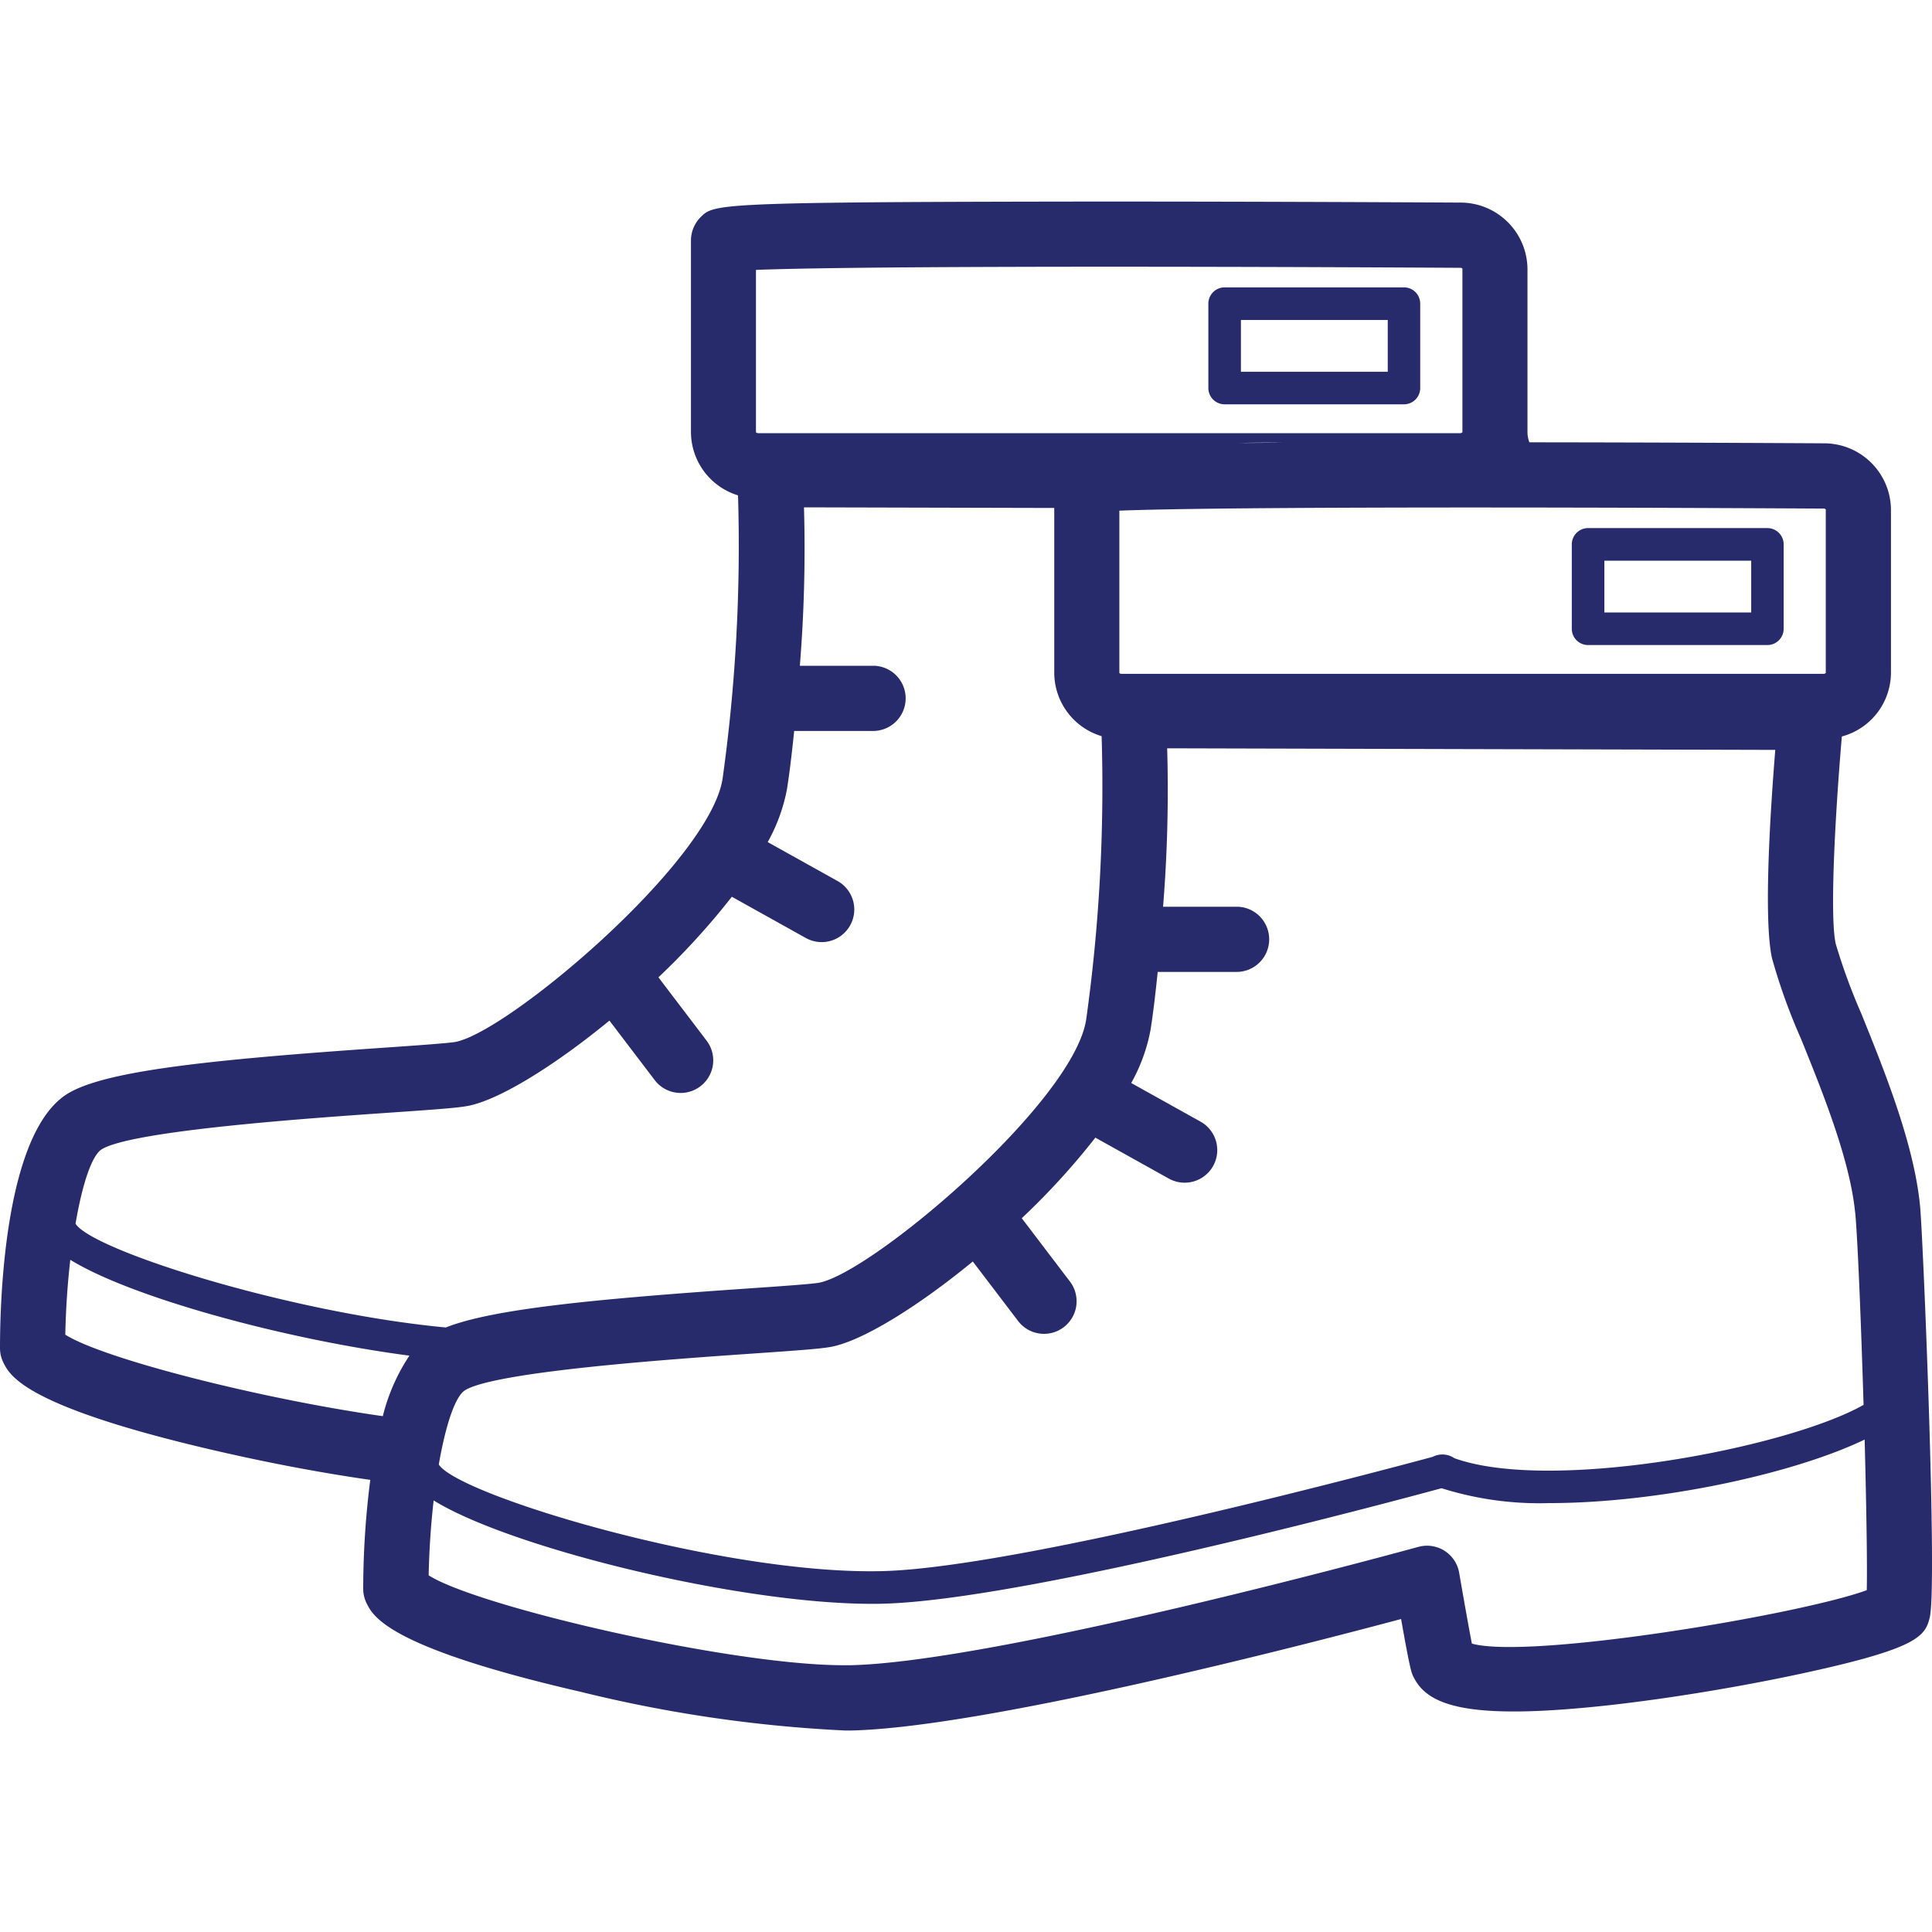 <svg id="Layer_1" data-name="Layer 1" xmlns="http://www.w3.org/2000/svg" viewBox="0 0 500 500"><defs><style>.cls-1{fill:#272b6b;}</style></defs><path class="cls-1" d="M316.94,104.64h46.4a4.21,4.21,0,0,0,4.21-4.21h0V78.59a4.21,4.21,0,0,0-4.21-4.22h-46.4a4.22,4.22,0,0,0-4.22,4.22h0v21.84a4.22,4.22,0,0,0,4.21,4.21Zm4.21-21.83h38v13.4h-38Z"/><path class="cls-1" d="M496.91,312.11c-1.56-16.06-9.13-34.76-15.2-49.78a155.38,155.38,0,0,1-6.63-18.09c-1.64-7.41,0-35.16,1.59-53.64a17.15,17.15,0,0,0,12.71-16.44V131.83A17.31,17.31,0,0,0,472,114.73c-13.82-.08-43.95-.23-76.2-.26a7.45,7.45,0,0,1-.49-2.6V69.54A17.33,17.33,0,0,0,378,52.43c-18.5-.1-66.16-.33-109-.25-83.78.15-84.38.74-87.66,4a8.59,8.59,0,0,0-2.52,6v49.65A17.2,17.2,0,0,0,191,128.2a435.81,435.81,0,0,1-4,73.36c-3.37,21.51-55.39,65.46-69.1,68.08-1.85.35-10.29.93-18.46,1.5-45.58,3.14-72.12,6-81.85,11.85C1.27,292.87,0,335.93,0,348.89a8.43,8.43,0,0,0,.88,3.75c1.7,3.43,5.69,11.46,55.44,22.91,13.74,3.17,27.39,5.71,39.51,7.44A223.34,223.34,0,0,0,94,411.18a8.4,8.4,0,0,0,.88,3.75c1.7,3.43,5.69,11.46,55.44,22.92a354.88,354.88,0,0,0,68.31,10l1.84,0C254.87,447,335.45,426.26,362.6,419c2.35,13.27,2.7,14,3.22,15,3.63,7.3,13.53,11.35,50.12,7.36,15.72-1.72,34.89-4.88,51.28-8.45,28.88-6.3,31-9.38,32.19-14.28C501.43,410.55,497.7,320.22,496.91,312.11Zm-16.79,1.63c.62,6.4,1.51,28.1,2.17,49.84-19.68,11.16-80.82,22.83-105.9,13.8a5.47,5.47,0,0,0-5.61-.35c-13.87,3.74-106.87,28.54-142,29.56C187.67,407.79,118.49,387,113.56,379c1.77-10.19,4.24-17.67,6.83-19.23,8.08-4.89,54.47-8.09,74.28-9.46,11.9-.82,17.74-1.24,20.46-1.76,8-1.52,22.2-10.23,36.63-22.08l11.72,15.4a8.43,8.43,0,1,0,13.42-10.21l-12.47-16.39a186.18,186.18,0,0,0,19.05-20.85l19,10.59a8.43,8.43,0,0,0,8.22-14.73h0l-17.94-10a45,45,0,0,0,5-13.75c.61-3.85,1.25-9.06,1.85-15h20.65a8.44,8.44,0,0,0,.1-16.87H301a374.14,374.14,0,0,0,1.06-41l157.38.41c-1.26,15.54-3.09,43.73-.85,53.9a153.13,153.13,0,0,0,7.47,20.78c5.67,14,12.72,31.46,14.05,45.09Zm-7.61-181.91v42.3a.67.67,0,0,1-.6.26H290.27a.7.7,0,0,1-.58-.23v-42c21-.84,89-1.06,182.25-.54a.69.69,0,0,1,.57.23Zm-152-17.18q5.75-.15,11.49-.08ZM195.64,69.85c21-.84,89.05-1.06,182.26-.54a.65.65,0,0,1,.57.23v42.3a.69.69,0,0,1-.6.26H196.23a.78.78,0,0,1-.59-.23ZM26.35,297.42c8.08-4.88,54.47-8.08,74.28-9.45,11.9-.82,17.75-1.24,20.46-1.76,8-1.52,22.2-10.24,36.63-22.08l11.72,15.4a8.43,8.43,0,1,0,13.42-10.22L170.4,252.93a188.12,188.12,0,0,0,19-20.85l19,10.59a8.44,8.44,0,1,0,8.22-14.74l-17.94-10a45.07,45.07,0,0,0,5-13.76c.61-3.85,1.25-9.06,1.85-15h20.65a8.44,8.44,0,0,0,.1-16.87H207a376.65,376.65,0,0,0,1.07-41l64.77.16v42.73a17.18,17.18,0,0,0,12.26,16.33,434.88,434.88,0,0,1-4,73.37c-3.37,21.5-55.4,65.46-69.1,68.07-1.85.35-10.29.94-18.46,1.5-40.76,2.81-66.25,5.38-78.16,10.09-40.42-3.8-91.61-20-95.83-26.86C21.29,306.47,23.76,299,26.35,297.42Zm-9.45,48c.13-6.66.59-13.28,1.29-19.39,15.45,9.57,54.75,20.47,87.76,24.81a50.21,50.21,0,0,0-6.88,15.66C67.36,362,26.66,351.62,16.9,345.41Zm466.22,66.12c-17.49,6.39-87.4,18-102.2,13.82-.76-3.93-2.11-11.49-3.29-18.33a8.44,8.44,0,0,0-9.75-6.88l-.81.18c-1.07.3-108.26,29.75-146.94,30.63l-1.78,0c-29.45,0-94.7-15.17-107.41-23.26.13-6.67.59-13.28,1.29-19.39C132,400.57,191,415.07,225.68,415.07c1.13,0,2.24,0,3.31-.05,36.63-1.07,129.88-26,144.08-29.87A84.35,84.35,0,0,0,401,389c27.65,0,62.62-7.34,81.57-16.44C483,389.13,483.27,404.49,483.12,411.53Z"/><path class="cls-1" d="M411,166.94h46.4a4.22,4.22,0,0,0,4.21-4.22h0V140.88a4.21,4.21,0,0,0-4.21-4.21H411a4.21,4.21,0,0,0-4.22,4.21h0v21.84a4.21,4.21,0,0,0,4.21,4.22Zm4.21-21.84h38v13.4h-38Z"/></svg>
